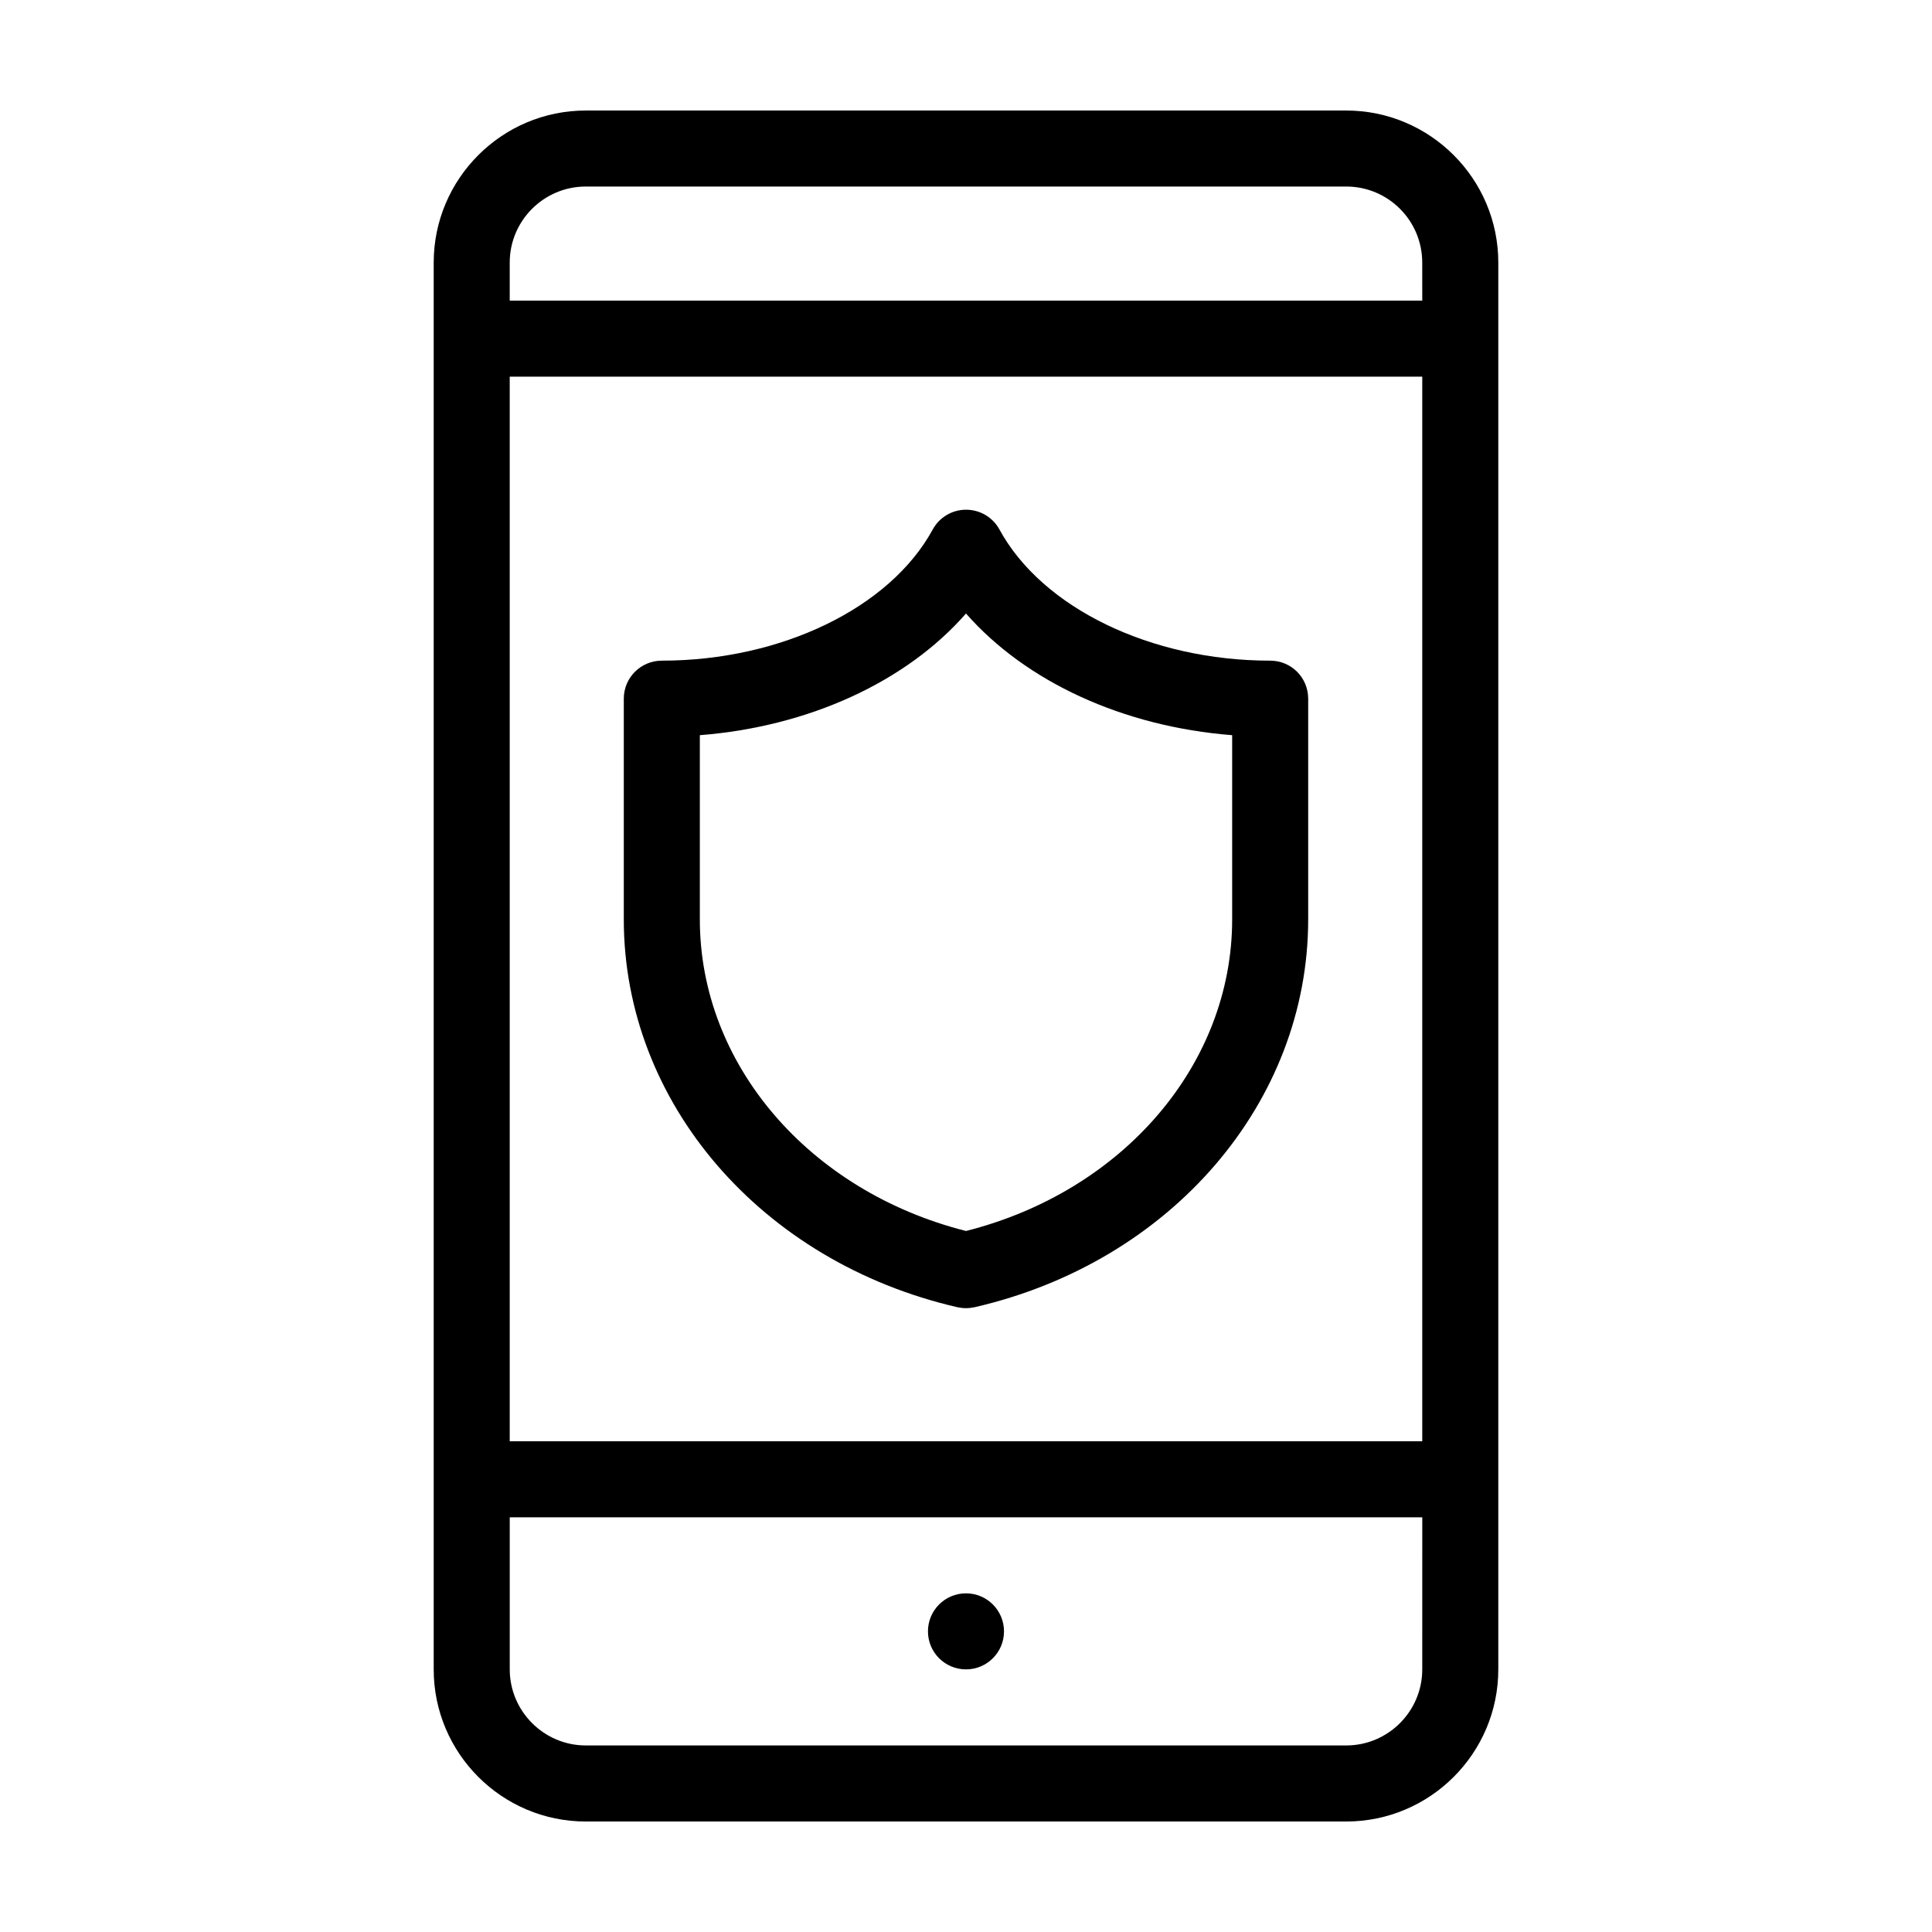 <?xml version="1.0" encoding="UTF-8"?>
<!-- Uploaded to: SVG Repo, www.svgrepo.com, Generator: SVG Repo Mixer Tools -->
<svg fill="#000000" width="800px" height="800px" version="1.1" viewBox="144 144 512 512" xmlns="http://www.w3.org/2000/svg">
 <g>
  <path d="m500.76 173.29h-201.52c-22.219 0-40.305 18.086-40.305 40.305v372.82c0 22.219 18.086 40.305 40.305 40.305h201.52c22.219 0 40.305-18.086 40.305-40.305v-372.82c0-22.219-18.09-40.305-40.305-40.305zm20.152 413.12c0 11.082-9.02 20.152-20.152 20.152h-201.52c-11.082 0-20.152-9.07-20.152-20.152v-40.305h241.83zm0-60.457h-241.83v-282.13h241.83zm0-302.29h-241.83v-10.078c0-11.133 9.07-20.152 20.152-20.152h201.52c11.133 0 20.152 9.02 20.152 20.152z"/>
  <path d="m410.07 576.33c0 5.566-4.512 10.074-10.074 10.074-5.566 0-10.078-4.508-10.078-10.074 0-5.566 4.512-10.078 10.078-10.078 5.562 0 10.074 4.512 10.074 10.078"/>
  <path d="m397.73 490.43c0.758 0.148 1.512 0.25 2.269 0.25 0.754 0 1.512-0.102 2.266-0.25 52.094-11.992 88.418-54.262 88.418-102.78v-58.492c0-5.594-4.484-10.078-10.078-10.078-31.59 0-60.406-13.957-71.742-34.762-1.762-3.227-5.137-5.238-8.863-5.238-3.68 0-7.055 2.016-8.816 5.238-11.336 20.809-40.203 34.762-71.793 34.762-5.543 0-10.078 4.484-10.078 10.078v58.492c0 48.516 36.375 90.785 88.418 102.78zm-68.266-151.6c28.918-2.266 54.715-14.156 70.535-32.242 15.871 18.086 41.613 29.977 70.535 32.242v48.82c0 38.391-28.867 72.043-70.535 82.574-41.613-10.531-70.535-44.184-70.535-82.574z"/>
 </g>
</svg>